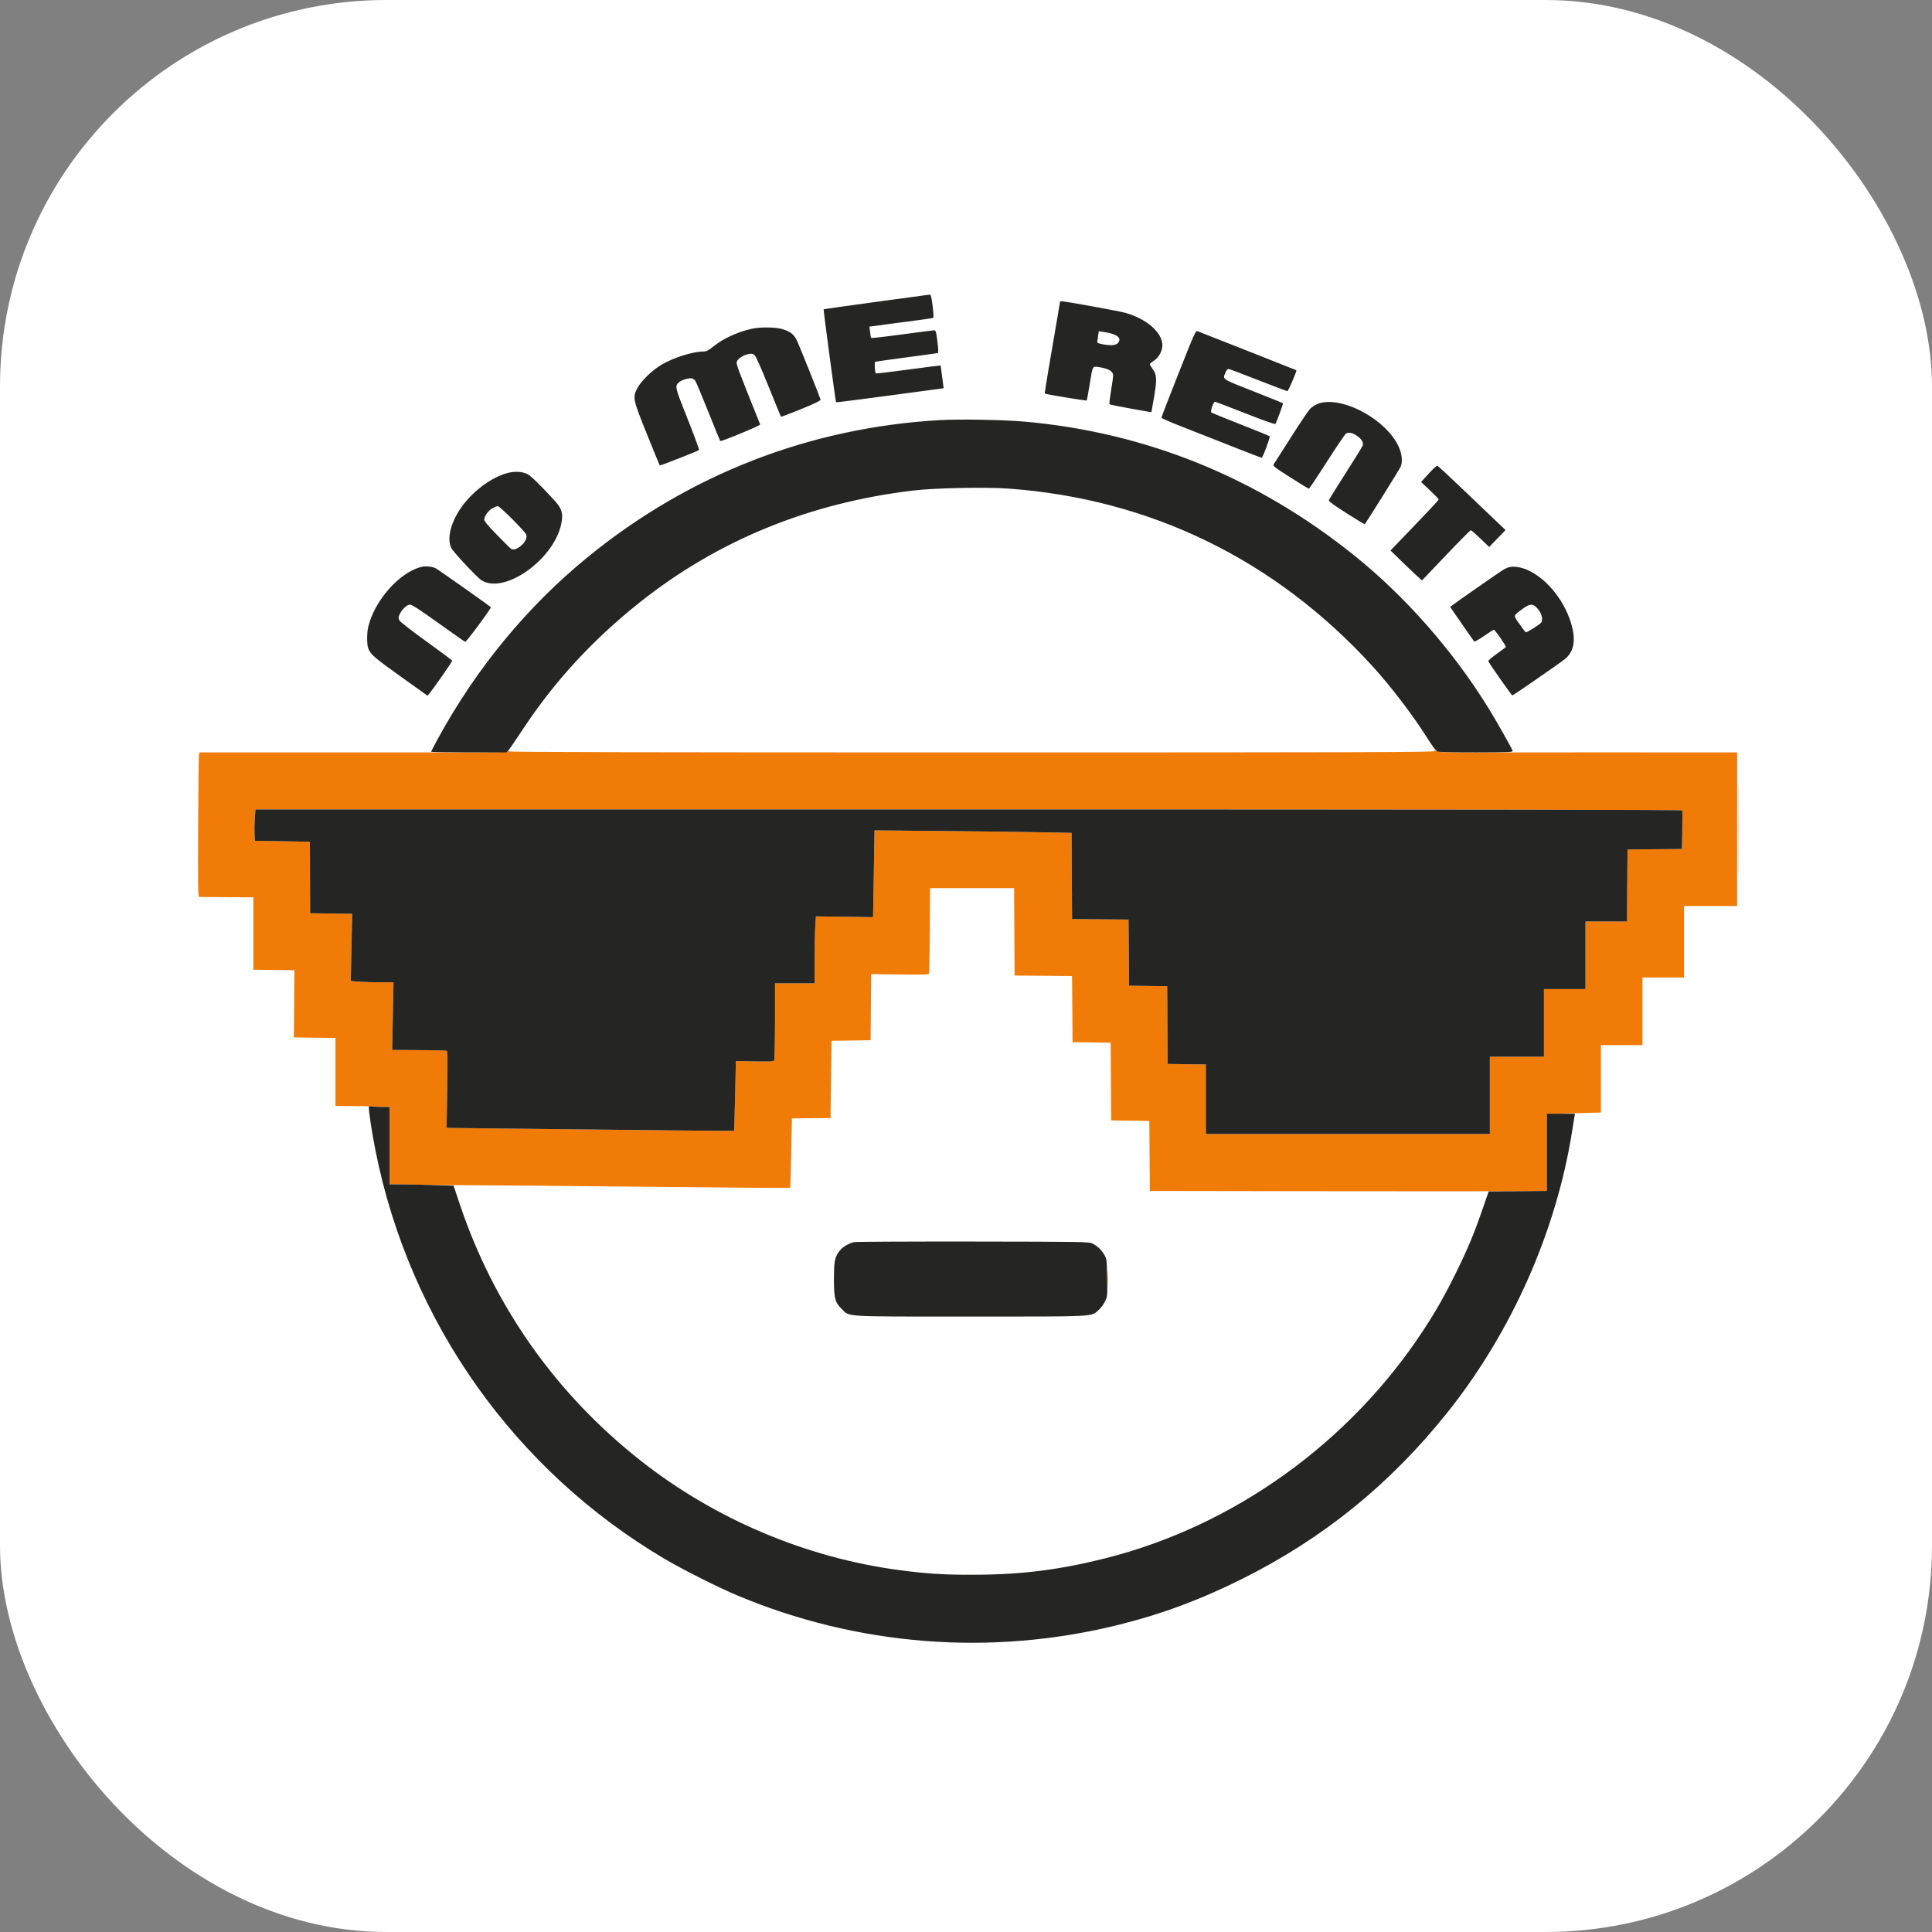 <svg xmlns="http://www.w3.org/2000/svg" version="1.1" xmlns:xlink="http://www.w3.org/1999/xlink" xmlns:svgjs="http://svgjs.com/svgjs" width="1000" height="1000"><rect width="100%" height="100%" fill="#808080" stroke="none"/><rect width="1000" height="1000" rx="200" ry="200" fill="#ffffff"></rect><g transform="matrix(0.5,0,0,0.5,100.645,145.949)"><svg xmlns="http://www.w3.org/2000/svg" version="1.1" xmlns:xlink="http://www.w3.org/1999/xlink" xmlns:svgjs="http://svgjs.com/svgjs" width="1600" height="1419"><svg xmlns="http://www.w3.org/2000/svg" width="1600" height="1419" viewBox="0 0 1600 1419" version="1.1"><path d="M 1283.675 485.594 C 1284.137 486.801, 1216.272 487, 805.107 487 C 475.513 487, 326 486.677, 326 485.965 C 326 485.256, 325.398 485.252, 324.092 485.951 C 322.890 486.594, 308.196 486.968, 284.342 486.962 C 263.529 486.957, 192.198 486.963, 125.829 486.976 L 5.159 487 4.649 489.750 C 4.369 491.262, 3.996 524.899, 3.820 564.498 C 3.566 621.550, 3.759 636.522, 4.750 636.623 C 5.438 636.693, 18.375 636.806, 33.500 636.875 L 61 637 61 674.480 L 61 711.960 82.250 712.230 L 103.500 712.500 103.209 747.250 L 102.917 782 117.209 782.235 C 125.069 782.364, 134.763 782.477, 138.752 782.485 L 146.003 782.500 146.002 817.750 L 146 853 163.250 853.106 C 172.738 853.165, 181.175 853.313, 182 853.435 C 182.825 853.558, 187.662 853.735, 192.750 853.829 L 202 854 202 893.845 L 202 933.690 226.250 934.381 C 239.587 934.761, 263.325 935.046, 279 935.013 C 294.675 934.981, 376.939 935.688, 461.810 936.584 C 546.680 937.481, 616.338 937.995, 616.606 937.727 C 616.874 937.460, 617.409 921.183, 617.796 901.558 L 618.500 865.875 638.500 865.688 L 658.500 865.500 659 825.500 L 659.500 785.500 679.737 785.229 L 699.974 784.959 700.237 750.729 L 700.500 716.500 730.234 716.873 C 754.786 717.181, 760.055 717.007, 760.464 715.873 C 760.737 715.118, 761.082 694.925, 761.230 671 L 761.500 627.500 805 627.500 L 848.500 627.500 848.760 672.735 L 849.020 717.970 878.760 718.235 L 908.500 718.500 908.763 752.729 L 909.026 786.958 928.763 787.229 L 948.500 787.500 948.761 827.729 L 949.023 867.958 968.761 868.229 L 988.500 868.500 988.762 904.744 L 989.025 940.989 1164.262 941.244 C 1260.643 941.385, 1353.112 941.381, 1369.750 941.235 L 1400 940.971 1400 901.112 L 1400 861.254 1428 860.518 L 1456 859.782 1456 824.891 L 1456 790 1477.500 790 L 1499 790 1499 755 L 1499 720 1520.500 720 L 1542 720 1542 683 L 1542 646 1569.478 646 L 1596.955 646 1596.988 566.500 L 1597.021 487 1481.261 486.951 C 1417.592 486.923, 1348.175 486.932, 1327 486.970 C 1295.504 487.026, 1288.012 486.779, 1285.818 485.614 C 1283.529 484.398, 1283.214 484.395, 1283.675 485.594 M 1598.476 566.500 C 1598.476 609.950, 1598.599 627.579, 1598.750 605.676 C 1598.900 583.772, 1598.900 548.222, 1598.750 526.676 C 1598.599 505.129, 1598.476 523.050, 1598.476 566.500 M 62.518 554.250 C 62.154 558.788, 62.001 566.100, 62.178 570.500 L 62.500 578.500 91 579 L 119.500 579.500 119.623 616.500 L 119.747 653.500 141.511 653.770 L 163.276 654.040 162.545 688.865 L 161.815 723.689 170.157 724.339 C 174.746 724.696, 184.701 724.991, 192.280 724.994 L 206.060 725 205.371 760 L 204.682 795 230.591 795.171 C 244.841 795.265, 257.175 795.442, 258 795.565 C 258.825 795.687, 260.136 795.835, 260.913 795.894 C 262.116 795.984, 262.227 801.906, 261.664 835.851 L 261.002 875.702 319.751 876.385 C 465.340 878.076, 558.347 878.987, 558.609 878.724 C 558.766 878.567, 559.256 862.253, 559.697 842.469 L 560.500 806.500 579.860 806.881 C 595.552 807.191, 599.385 807.001, 600.094 805.881 C 600.576 805.122, 600.976 786.837, 600.985 765.250 L 601 726 621.500 726 L 642 726 642 702.156 C 642 689.041, 642.297 673.459, 642.660 667.528 L 643.320 656.745 672.910 657.123 L 702.500 657.500 703.116 622 C 703.454 602.475, 703.792 582.272, 703.866 577.104 L 704 567.708 774.250 568.361 C 812.888 568.721, 858.783 569.301, 876.240 569.652 L 907.980 570.289 908.240 614.894 L 908.500 659.500 937.737 659.765 L 966.974 660.030 967.237 694.265 L 967.500 728.500 987.239 728.771 L 1006.977 729.042 1007.239 769.271 L 1007.500 809.500 1027.250 809.771 L 1047 810.042 1047 846.021 L 1047 882 1194 882 L 1341 882 1341 842 L 1341 802 1369 802 L 1397 802 1397 767 L 1397 732 1418.500 732 L 1440 732 1440 697 L 1440 662 1461.488 662 L 1482.976 662 1483.238 624.750 L 1483.500 587.500 1511.709 587.234 L 1539.918 586.969 1540.209 567.474 C 1540.369 556.751, 1540.350 547.533, 1540.167 546.989 C 1539.947 546.338, 1287.515 546, 801.506 546 L 63.180 546 62.518 554.250 M 945.397 1032 C 945.397 1039.975, 945.553 1043.237, 945.743 1039.250 C 945.932 1035.263, 945.932 1028.737, 945.743 1024.750 C 945.553 1020.763, 945.397 1024.025, 945.397 1032 M 799.292 1338.742 C 803.027 1338.935, 808.877 1338.934, 812.292 1338.739 C 815.706 1338.545, 812.650 1338.387, 805.500 1338.389 C 798.350 1338.390, 795.556 1338.550, 799.292 1338.742" stroke="none" fill="#f07c07" fill-rule="evenodd"></path><path d="M 705.601 20.592 C 675.957 24.646, 651.547 28.120, 651.356 28.310 C 650.946 28.721, 663.686 124.019, 664.224 124.557 C 664.427 124.760, 689.547 121.571, 720.047 117.469 C 750.546 113.368, 775.521 110.010, 775.547 110.006 C 775.573 110.003, 774.891 104.713, 774.032 98.250 L 772.469 86.500 768.985 86.806 C 767.068 86.974, 752.067 88.916, 735.650 91.122 C 719.232 93.328, 705.592 94.925, 705.338 94.672 C 704.404 93.738, 703.777 83.256, 704.624 82.735 C 705.106 82.439, 719.675 80.334, 737 78.059 C 754.325 75.783, 768.969 73.764, 769.543 73.572 C 770.250 73.334, 770.114 69.494, 769.118 61.611 C 767.773 50.973, 767.476 50.003, 765.575 50.041 C 764.434 50.063, 749.408 51.997, 732.184 54.339 C 714.961 56.681, 700.684 58.298, 700.459 57.934 C 700.234 57.569, 699.757 54.785, 699.400 51.746 L 698.751 46.222 704.125 45.528 C 707.081 45.146, 715.575 44, 723 42.981 C 730.425 41.962, 742.683 40.341, 750.239 39.380 C 757.796 38.418, 764.357 37.377, 764.820 37.066 C 765.283 36.755, 764.984 31.213, 764.156 24.750 C 762.940 15.259, 762.348 13.021, 761.075 13.110 C 760.209 13.170, 735.246 16.537, 705.601 20.592 M 896 20.775 C 896 21.202, 894.898 27.839, 893.550 35.525 C 886.957 73.138, 879.929 115.262, 880.201 115.535 C 880.838 116.171, 923.163 123.170, 923.619 122.715 C 923.882 122.451, 925.224 115.320, 926.601 106.868 C 929.960 86.246, 929.529 87.072, 936.367 88.144 C 946.511 89.735, 950.982 92.407, 951.024 96.905 C 951.038 98.332, 950.049 105.449, 948.828 112.720 C 947.606 119.991, 946.934 126.267, 947.333 126.666 C 947.944 127.278, 990.181 135.050, 990.664 134.639 C 990.754 134.563, 992.019 127.412, 993.475 118.749 C 996.511 100.687, 996.253 96.030, 991.885 90 C 990.298 87.810, 989 85.600, 989 85.090 C 989 84.580, 990.630 83.156, 992.621 81.925 C 998.111 78.532, 1002 71.726, 1002 65.510 C 1002 52.371, 985.773 38.164, 963.661 31.943 C 956.858 30.029, 901.533 20, 897.778 20 C 896.800 20, 896 20.349, 896 20.775 M 577 48.426 C 562.410 51.664, 547.719 58.392, 537.559 66.489 C 531.959 70.951, 529.933 72, 526.910 72 C 515.927 72, 496.294 78.169, 483.566 85.620 C 473.927 91.262, 462.215 102.633, 458.455 110 C 453.470 119.768, 453.774 121.219, 468.406 157.500 C 475.504 175.100, 481.473 189.693, 481.669 189.930 C 482.063 190.404, 521.021 175.140, 522.296 174.012 C 522.734 173.624, 517.437 159.119, 510.524 141.777 C 497.146 108.217, 497.079 107.924, 501.791 103.681 C 504.226 101.487, 511.627 99.261, 514.775 99.774 C 516.026 99.978, 517.743 101.204, 518.591 102.499 C 519.439 103.793, 525.468 118.201, 531.990 134.516 C 538.511 150.831, 544.049 164.382, 544.296 164.630 C 545.161 165.494, 586.062 148.603, 585.642 147.555 C 560.549 84.844, 560.610 85.010, 561.581 82.251 C 562.661 79.178, 568.556 75.516, 574.048 74.506 C 576.710 74.016, 578.146 74.309, 579.794 75.677 C 581.191 76.836, 586.500 88.716, 594.367 108.288 C 601.173 125.221, 606.934 139.267, 607.168 139.502 C 607.403 139.736, 616.799 136.173, 628.047 131.583 C 641.993 125.893, 648.403 122.803, 648.194 121.869 C 647.709 119.699, 627.365 68.762, 624.166 61.706 C 620.820 54.326, 617.538 51.580, 608.819 48.867 C 601.811 46.685, 585.838 46.464, 577 48.426 M 1018.643 94.832 C 1008.930 119.400, 1000.992 139.950, 1001.002 140.500 C 1001.013 141.050, 1010.129 145.053, 1021.261 149.396 C 1032.392 153.738, 1055.554 162.851, 1072.731 169.646 C 1089.908 176.440, 1104.308 181.999, 1104.731 181.998 C 1105.880 181.996, 1113.879 160.624, 1113.064 159.731 C 1112.678 159.309, 1099.119 153.771, 1082.931 147.425 C 1066.744 141.080, 1053.113 135.504, 1052.640 135.034 C 1051.483 133.885, 1054.832 124, 1056.379 124 C 1057.048 124, 1071.274 129.398, 1087.991 135.997 C 1107.916 143.861, 1118.619 147.617, 1119.061 146.901 C 1120.407 144.723, 1127.253 125.920, 1126.848 125.514 C 1126.619 125.285, 1112.722 119.689, 1095.966 113.077 C 1062.522 99.881, 1064.268 101.080, 1067.438 93.493 C 1068.241 91.572, 1069.530 90, 1070.303 90 C 1071.075 90, 1084.870 95.175, 1100.957 101.500 C 1117.044 107.825, 1130.744 113, 1131.402 113 C 1132.404 113, 1141.384 92.051, 1140.682 91.349 C 1140.508 91.175, 1051.348 55.981, 1038.401 50.976 C 1036.426 50.212, 1035.259 52.803, 1018.643 94.832 M 935.378 56.253 C 934.934 59.139, 934.554 61.946, 934.535 62.492 C 934.485 63.920, 946.807 65.982, 951.318 65.300 C 953.719 64.937, 955.676 63.899, 956.590 62.502 C 959.928 57.408, 954.251 53.599, 940.343 51.603 L 936.187 51.006 935.378 56.253 M 1167 124.936 C 1162.385 125.868, 1158.089 128.184, 1154.709 131.564 C 1153.196 133.076, 1144.479 146.056, 1135.337 160.407 C 1126.195 174.758, 1118.120 187.411, 1117.391 188.524 C 1116.141 190.434, 1117.097 191.207, 1134.419 202.274 C 1144.514 208.723, 1153.162 214, 1153.638 214 C 1154.114 214, 1162.560 201.379, 1172.405 185.953 C 1182.251 170.527, 1191.108 157.477, 1192.088 156.953 C 1195.135 155.322, 1198.151 155.888, 1203.003 159.002 C 1208.078 162.259, 1210.438 166.045, 1209.410 169.282 C 1209.052 170.411, 1201.094 183.289, 1191.725 197.900 C 1182.357 212.510, 1174.526 225.147, 1174.323 225.982 C 1174.071 227.026, 1179.775 231.196, 1192.571 239.323 C 1202.810 245.826, 1211.302 251.001, 1211.443 250.823 C 1213.973 247.629, 1247.617 193.767, 1248.697 191.184 C 1250.906 185.896, 1250.014 177.763, 1246.371 169.982 C 1233.953 143.464, 1192.309 119.829, 1167 124.936 M 771.884 142.983 C 636.740 150.704, 511.846 199.282, 407 284.905 C 344.640 335.832, 291.869 399.785, 252.139 472.581 C 248.213 479.776, 245 485.943, 245 486.285 C 245 486.628, 262.573 486.922, 284.050 486.940 L 323.100 486.972 325.123 484.736 C 326.235 483.506, 333.082 473.500, 340.339 462.500 C 372.694 413.455, 412.268 370.494, 460.500 332.054 C 541.280 267.675, 636.368 228.715, 744 215.897 C 766.453 213.224, 819.141 212.179, 843.169 213.931 C 989.642 224.610, 1118.527 287.395, 1218.709 396.870 C 1238.637 418.647, 1261.395 448.510, 1277.178 473.593 C 1281.803 480.943, 1285.382 485.567, 1286.894 486.145 C 1288.210 486.648, 1306.359 487.017, 1327.225 486.964 C 1362.350 486.875, 1365.116 486.743, 1364.528 485.184 C 1363.247 481.791, 1347.012 453.149, 1339.484 441 C 1302.510 381.333, 1253.742 325.833, 1201 283.399 C 1100.370 202.436, 985.209 155.677, 859 144.535 C 837.753 142.659, 791.858 141.841, 771.884 142.983 M 1277.595 198.492 L 1269.799 207.055 1278.900 215.621 C 1283.905 220.333, 1288 224.586, 1288 225.072 C 1288 225.919, 1280.252 234.201, 1251.358 264.238 L 1238.143 277.975 1249.821 289.320 C 1256.245 295.559, 1263.578 302.542, 1266.117 304.837 L 1270.734 309.009 1295.496 283.005 C 1309.114 268.702, 1320.716 257, 1321.276 257 C 1321.837 257, 1326.347 260.905, 1331.299 265.679 L 1340.301 274.358 1348.784 265.584 L 1357.266 256.811 1354.883 254.567 C 1350.125 250.086, 1327.047 228.071, 1307.640 209.500 C 1296.720 199.050, 1287.246 190.371, 1286.587 190.214 C 1285.929 190.057, 1281.882 193.782, 1277.595 198.492 M 325.418 197.435 C 307.905 201.383, 286.216 217.775, 274.474 235.939 C 264.846 250.830, 261.483 266.008, 265.776 275.184 C 267.779 279.464, 292.588 305.964, 297.343 308.903 C 321.023 323.538, 371.870 287.537, 379.666 250.617 C 381.953 239.785, 380.522 234.747, 372.728 226.197 C 359.507 211.694, 348.331 200.765, 344.895 198.980 C 339.908 196.389, 332.621 195.811, 325.418 197.435 M 308.780 234.052 C 304.480 236.323, 300 242.366, 300 245.896 C 300 247.663, 303.487 251.894, 312.750 261.369 C 319.762 268.541, 326.175 274.978, 327 275.673 C 329.426 277.716, 332.423 277.201, 336.879 273.973 C 342.044 270.231, 344.776 265.033, 343.440 261.490 C 342.185 258.163, 316.083 231.988, 314.076 232.044 C 313.209 232.069, 310.826 232.972, 308.780 234.052 M 234.585 295.069 C 212.184 300.611, 186.398 329.830, 179.929 357 C 178.351 363.628, 178.375 375.368, 179.976 379.496 C 182.327 385.559, 186.450 389.117, 213.604 408.511 L 241.328 428.313 243.188 426.016 C 248.897 418.965, 267.093 392.788, 266.821 392.017 C 266.645 391.517, 254.586 382.530, 240.025 372.048 C 225.180 361.361, 212.954 351.851, 212.193 350.399 C 211.069 348.254, 211.060 347.270, 212.140 344.662 C 214.323 339.391, 219.848 334, 223.066 334 C 225.148 334, 232.954 339.053, 252.484 353.044 C 267.105 363.519, 279.615 372.289, 280.284 372.534 C 281.384 372.937, 307.747 337.304, 306.864 336.607 C 302.212 332.937, 252.038 297.554, 249.967 296.483 C 246.094 294.480, 239.437 293.868, 234.585 295.069 M 1362 295.025 C 1360.075 295.356, 1356.700 296.777, 1354.500 298.181 C 1348.638 301.924, 1305.974 331.666, 1302.727 334.273 L 1299.954 336.500 1312.063 354 C 1318.723 363.625, 1324.484 371.828, 1324.866 372.230 C 1325.247 372.631, 1329.786 370.043, 1334.953 366.480 C 1340.120 362.916, 1344.697 360, 1345.125 360 C 1346.293 360, 1358.129 376.982, 1357.580 377.870 C 1357.319 378.293, 1353.020 381.517, 1348.028 385.035 C 1343.036 388.553, 1339.154 391.958, 1339.401 392.603 C 1340.281 394.897, 1363.514 427.973, 1364.254 427.986 C 1365.224 428.004, 1413.130 394.891, 1418.774 390.302 C 1427.548 383.168, 1429.960 372.199, 1426.109 356.945 C 1419.776 331.863, 1401.014 307.763, 1380.512 298.377 C 1374.188 295.481, 1366.954 294.172, 1362 295.025 M 1374.295 338.825 C 1364.895 345.907, 1365.105 344.786, 1371.478 353.882 C 1374.596 358.332, 1377.600 362.253, 1378.154 362.595 C 1379.097 363.178, 1392.633 354.681, 1394.235 352.500 C 1395.993 350.107, 1394.937 344.213, 1392.031 340.202 C 1386.457 332.507, 1383.033 332.241, 1374.295 338.825 M 62.518 554.250 C 62.154 558.788, 62.001 566.100, 62.178 570.500 L 62.500 578.500 91 579 L 119.500 579.500 119.623 616.500 L 119.747 653.500 141.511 653.770 L 163.276 654.040 162.545 688.865 L 161.815 723.689 170.157 724.339 C 174.746 724.696, 184.701 724.991, 192.280 724.994 L 206.060 725 205.371 760 L 204.682 795 230.591 795.171 C 244.841 795.265, 257.175 795.442, 258 795.565 C 258.825 795.687, 260.136 795.835, 260.913 795.894 C 262.116 795.984, 262.227 801.906, 261.664 835.851 L 261.002 875.702 319.751 876.385 C 465.340 878.076, 558.347 878.987, 558.609 878.724 C 558.766 878.567, 559.256 862.253, 559.697 842.469 L 560.500 806.500 579.860 806.881 C 595.552 807.191, 599.385 807.001, 600.094 805.881 C 600.576 805.122, 600.976 786.837, 600.985 765.250 L 601 726 621.500 726 L 642 726 642 702.156 C 642 689.041, 642.297 673.459, 642.660 667.528 L 643.320 656.745 672.910 657.123 L 702.500 657.500 703.116 622 C 703.454 602.475, 703.792 582.272, 703.866 577.104 L 704 567.708 774.250 568.361 C 812.888 568.721, 858.783 569.301, 876.240 569.652 L 907.980 570.289 908.240 614.894 L 908.500 659.500 937.737 659.765 L 966.974 660.030 967.237 694.265 L 967.500 728.500 987.239 728.771 L 1006.977 729.042 1007.239 769.271 L 1007.500 809.500 1027.250 809.771 L 1047 810.042 1047 846.021 L 1047 882 1194 882 L 1341 882 1341 842 L 1341 802 1369 802 L 1397 802 1397 767 L 1397 732 1418.500 732 L 1440 732 1440 697 L 1440 662 1461.488 662 L 1482.976 662 1483.238 624.750 L 1483.500 587.500 1511.709 587.234 L 1539.918 586.969 1540.209 567.474 C 1540.369 556.751, 1540.350 547.533, 1540.167 546.989 C 1539.947 546.338, 1287.515 546, 801.506 546 L 63.180 546 62.518 554.250 M 180.640 853.773 C 179.814 855.110, 183.445 879.333, 187.543 899.814 C 223.016 1077.127, 331.901 1230.581, 487.204 1322.133 C 505.837 1333.117, 542.343 1351.456, 562 1359.707 C 686.573 1411.997, 824.366 1422.744, 955.500 1390.399 C 1000.777 1379.231, 1041.254 1364.212, 1085 1342.346 C 1168.442 1300.639, 1237.501 1244.699, 1296.433 1171.078 C 1363.660 1087.094, 1410.153 982.092, 1426.423 877.500 C 1427.278 872, 1428.228 866.038, 1428.534 864.250 L 1429.091 861 1414.545 861 L 1400 861 1400 900.985 L 1400 940.971 1369.886 941.235 L 1339.772 941.500 1333.551 959.500 C 1324.733 985.018, 1318.311 1000.451, 1306.501 1024.500 C 1294.577 1048.781, 1285.605 1064.638, 1272.268 1085 C 1195.694 1201.914, 1075.710 1287.912, 942.500 1321.361 C 894.929 1333.306, 855.733 1338.183, 806.500 1338.281 C 775.313 1338.343, 757.947 1337.250, 729.292 1333.422 C 633.094 1320.572, 539.095 1280.830, 462.500 1220.626 C 374.135 1151.169, 309.869 1060.052, 274.446 954 L 268.267 935.500 247.883 934.888 C 236.672 934.551, 221.762 934.214, 214.750 934.138 L 202 934 202 894 L 202 854 193.750 853.986 C 189.213 853.979, 184.538 853.715, 183.363 853.399 C 182.187 853.084, 180.962 853.252, 180.640 853.773 M 683 993.928 C 677.507 995.060, 671.472 998.605, 668.125 1002.665 C 662.932 1008.965, 662 1013.427, 662 1032 C 662 1052.029, 663.055 1056.160, 669.917 1062.993 C 678.511 1071.550, 669.345 1071, 803.433 1071 C 934.302 1071, 927.759 1071.322, 935.733 1064.497 C 938.013 1062.545, 941.065 1058.522, 942.517 1055.556 C 945.133 1050.207, 945.152 1050.004, 944.827 1030.831 C 944.506 1011.853, 944.450 1011.415, 941.770 1006.855 C 938.691 1001.619, 934.477 997.737, 929.129 995.213 C 925.771 993.628, 916.562 993.489, 806 993.353 C 740.275 993.272, 684.925 993.531, 683 993.928" stroke="none" fill="#252524" fill-rule="evenodd"></path></svg></svg></g></svg>